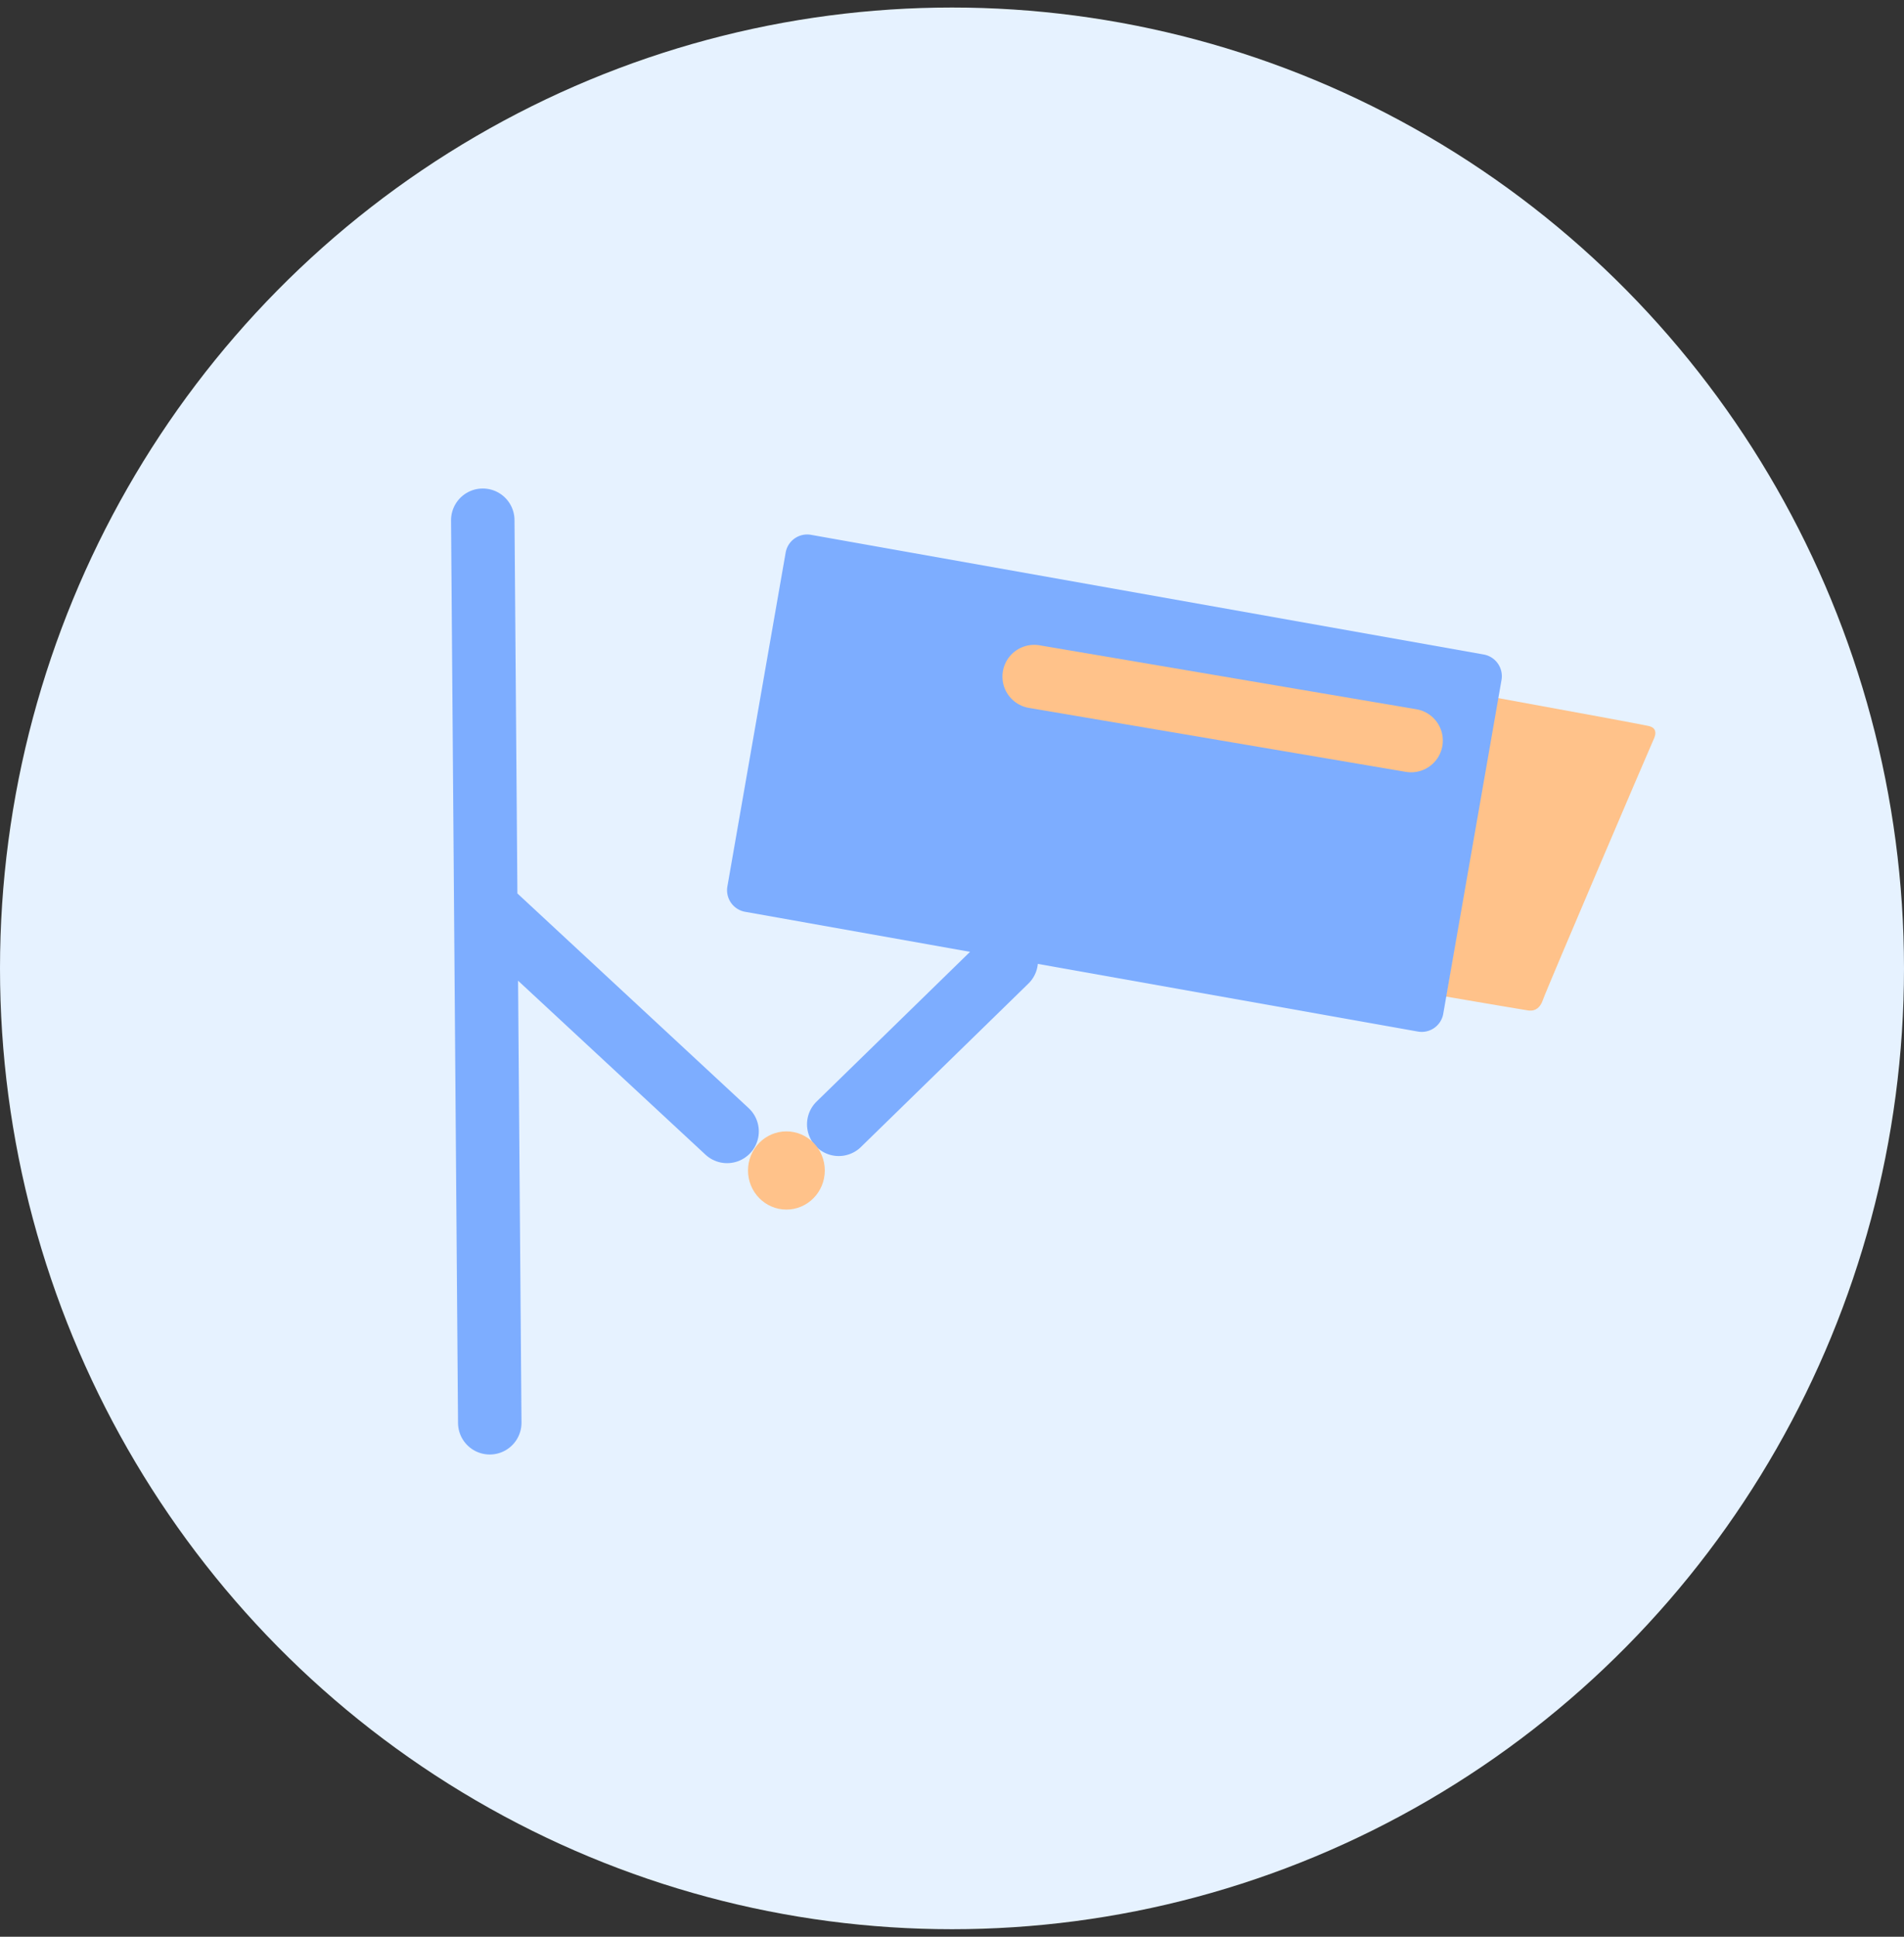 <svg width="120" height="122" fill="none" xmlns="http://www.w3.org/2000/svg"><rect width="100%" height="100%" fill="#333333" stroke="none"/><ellipse cx="60" cy="61" rx="60" ry="60.526" fill="#E6F2FF"/><path d="M63.419 60.526 52.862 70.822" stroke="#7DADFF" stroke-width="4" stroke-miterlimit="10" stroke-linecap="round"/><path fill-rule="evenodd" clip-rule="evenodd" d="M94.36 43.963c5.221.95 9.033 1.657 9.522 1.763.093.02.309.072.402.246.116.218-.02.509-.056.584-.23.506-6.694 15.608-6.99 16.439-.03.082-.143.43-.445.587-.213.11-.429.075-.522.062-.309-.052-2.326-.383-5.138-.868" fill="#FFC28A"/><path fill-rule="evenodd" clip-rule="evenodd" d="m46.96 57.436 42.408 7.545a1.377 1.377 0 0 0 1.594-1.127l3.67-21.015a1.388 1.388 0 0 0-1.117-1.61l-42.406-7.54a1.378 1.378 0 0 0-1.594 1.126l-3.67 21.016a1.382 1.382 0 0 0 1.114 1.605Z" fill="#7DADFF"/><path d="M88.934 46.649 65.179 42.62" stroke="#FFC28A" stroke-width="4" stroke-miterlimit="10" stroke-linecap="round"/><path d="M49.563 76.194c-1.336 0-2.42-1.103-2.42-2.462 0-1.36 1.084-2.463 2.42-2.463 1.336 0 2.42 1.103 2.42 2.463s-1.084 2.462-2.42 2.462Z" fill="#FFC28A"/><path d="M30.868 57.393 45.824 71.27M30.427 32.772l.44 56.851" stroke="#7DADFF" stroke-width="4" stroke-miterlimit="10" stroke-linecap="round"/></svg>